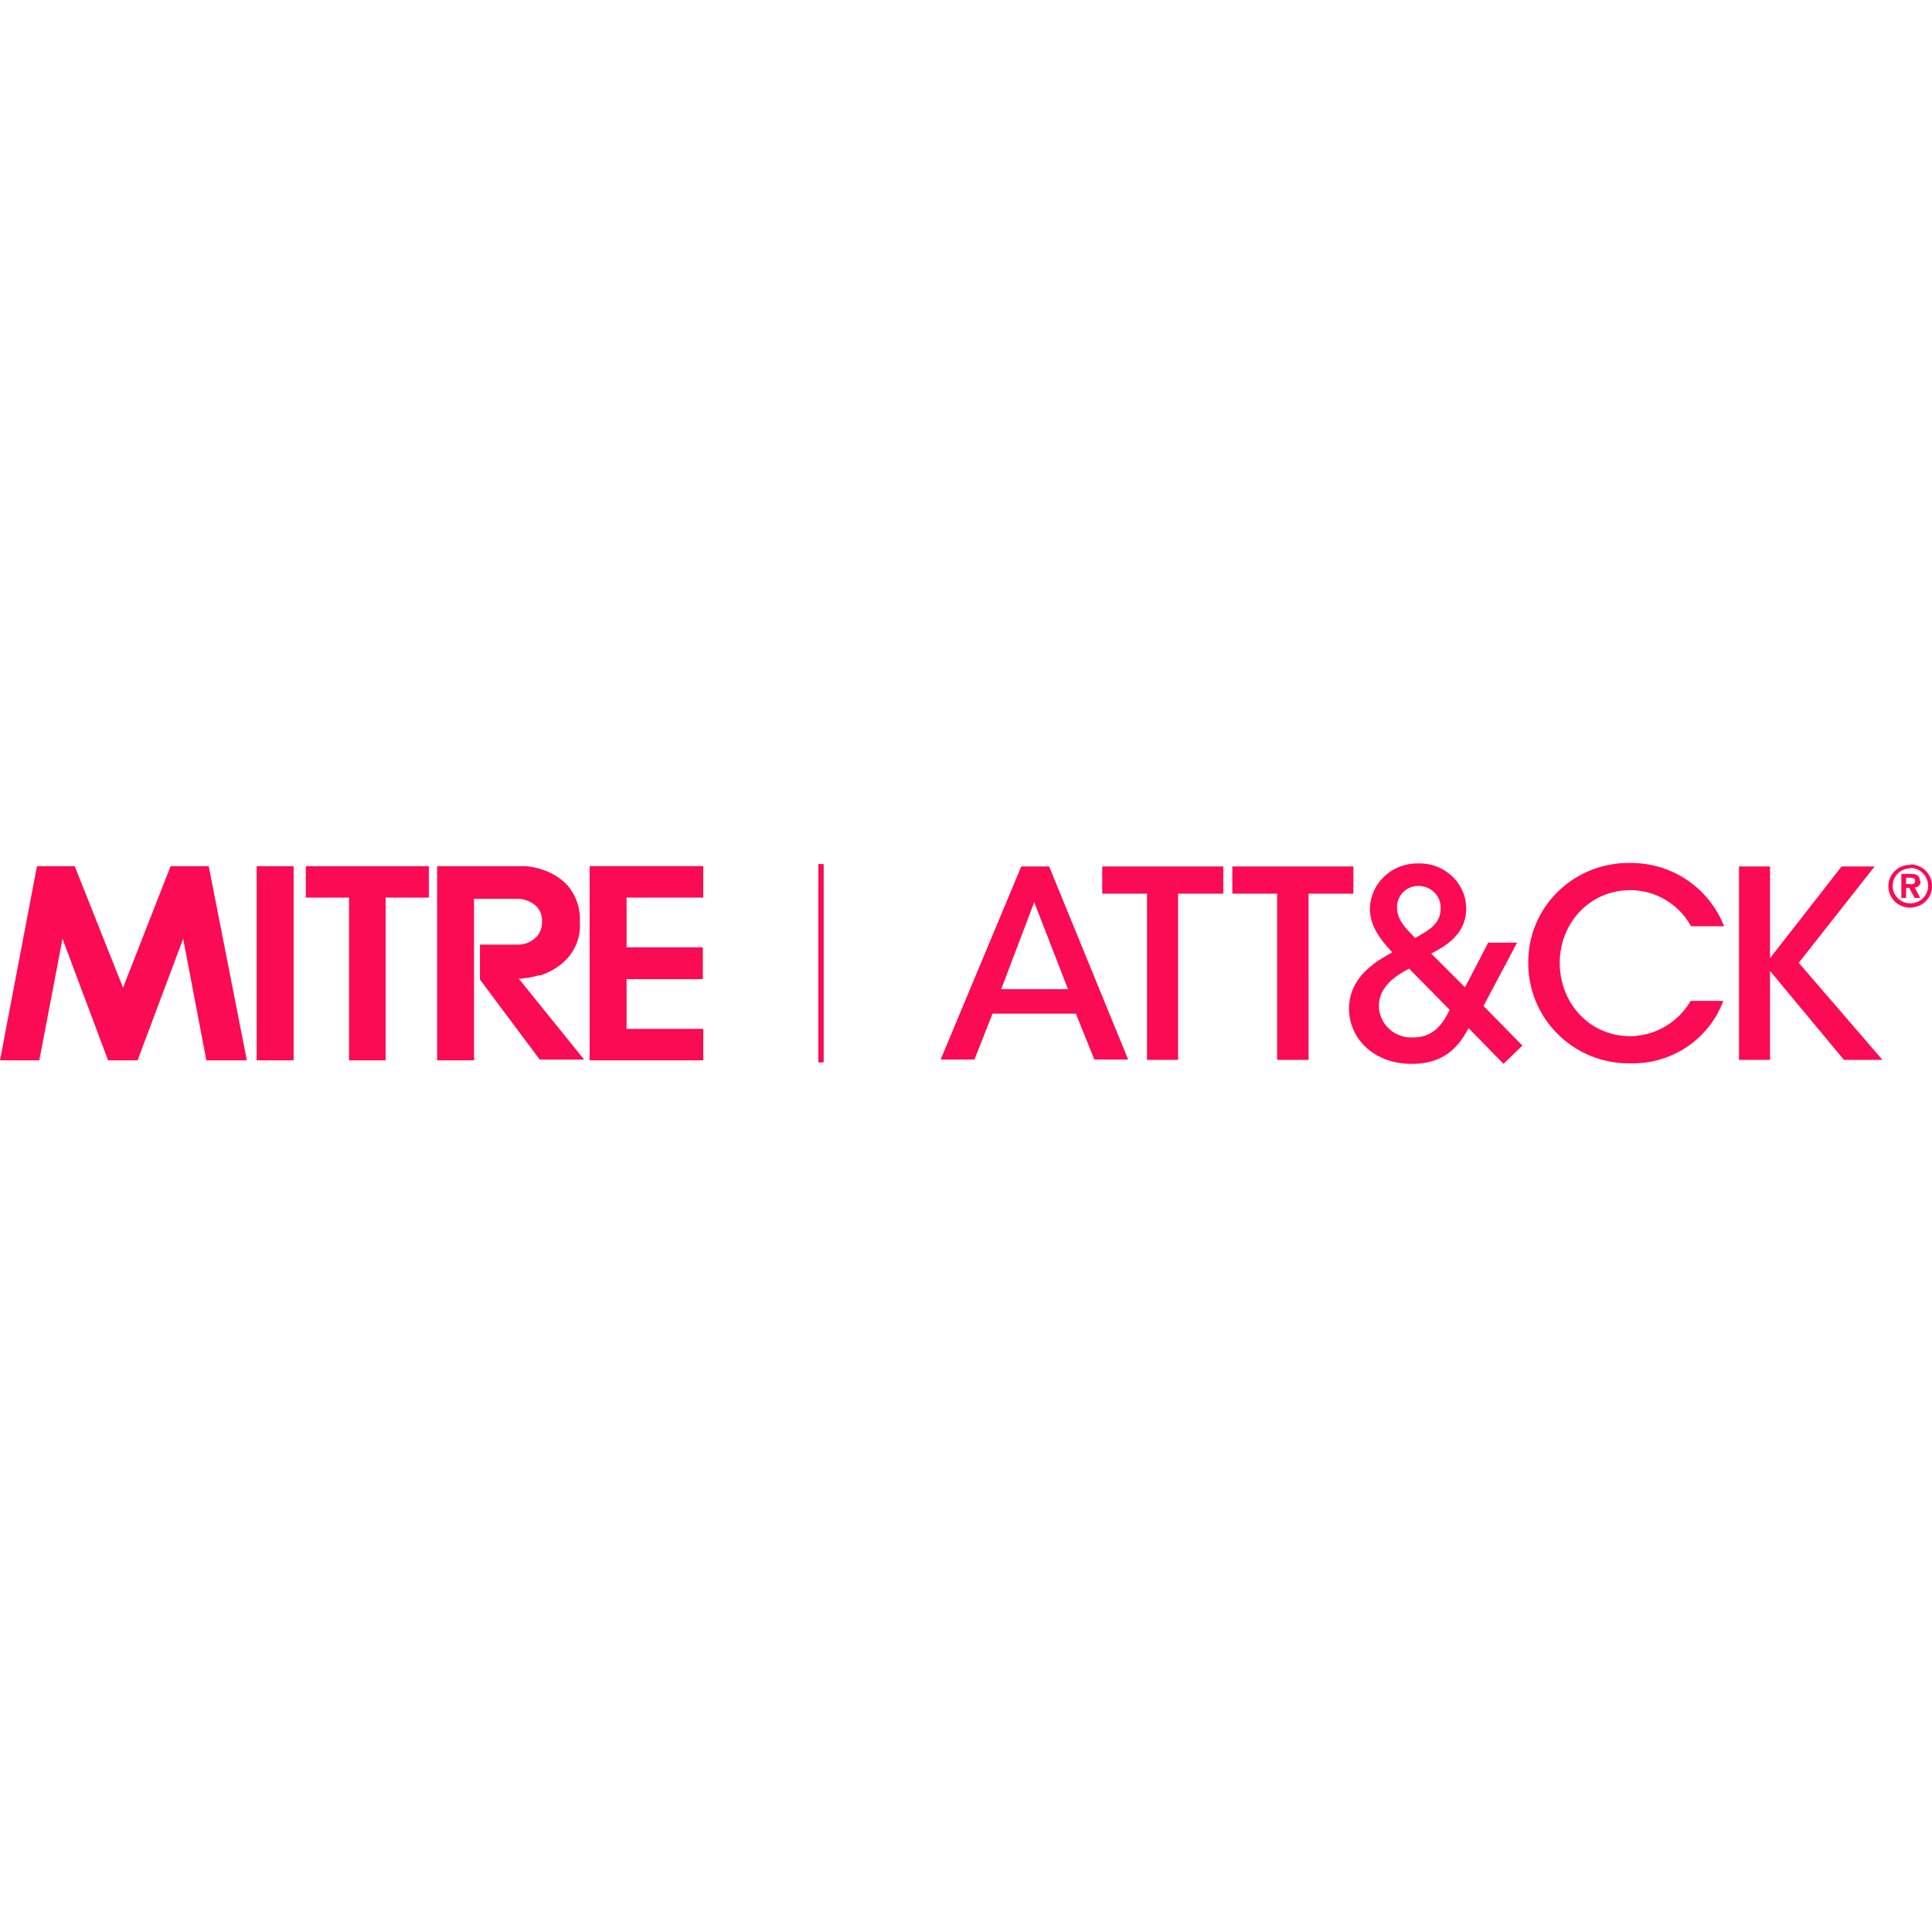 <svg xmlns="http://www.w3.org/2000/svg" fill="none" viewBox="0 0 196 196">
  <path fill="#FA0B53" d="m17.307 87.87-4.825 12.332-4.905-12.333H3.749L0 107.571h3.988L6.34 95.238l4.625 12.333h2.991l4.626-12.333 2.353 12.333h4.107l-3.868-19.702h-3.868ZM29.788 87.87H26.04v19.701h3.748V87.869ZM31.024 91.06h4.386v16.511h3.71v-16.51h4.386v-3.192H31.024v3.192ZM54.713 98.981c1.037-.315 1.994-.867 2.752-1.655.957-1.024 1.475-2.404 1.355-3.783a5.233 5.233 0 0 0-1.236-3.704c-.678-.748-1.595-1.3-2.552-1.615a7.242 7.242 0 0 0-1.794-.355h-8.893v19.702h3.748V91.179h4.347c.678 0 1.356.236 1.874.67.479.433.718 1.064.678 1.694 0 .67-.279 1.34-.837 1.734a2.496 2.496 0 0 1-1.556.552h-3.908v3.546l6.062 8.117h4.506l-6.62-8.196a9.178 9.178 0 0 0 2.034-.354l.04.039ZM59.817 107.571h11.525v-3.192h-7.777v-5.043h7.737v-3.231h-7.737V91.06h7.777v-3.192H59.817v19.702ZM103.604 87.902l-8.175 19.584h3.43l1.834-4.65h8.454l1.874 4.65h3.429l-8.015-19.584h-2.871.04Zm-2.034 12.452 3.35-8.826 3.429 8.826h-6.779ZM111.818 90.66h4.546v16.865h3.15V90.661h4.586v-2.759h-12.282v2.759ZM137.3 87.902h-12.282v2.759h4.546v16.864h3.19V90.661h4.546v-2.759ZM153.928 95.633h-2.951l-2.353 4.531-3.429-3.428c1.515-.788 3.549-1.97 3.549-4.57 0-2.562-2.193-4.611-4.785-4.572h-.08c-2.672-.04-4.865 2.01-4.905 4.65.04 1.694.957 2.955 2.273 4.374-1.755.945-4.387 2.561-4.387 5.713 0 2.956 2.433 5.596 6.341 5.596 3.19 0 4.706-1.577 5.782-3.626l3.549 3.626 1.915-1.852-3.948-4.02 3.389-6.383.04-.04Zm-10.049-5.753c1.236 0 2.233.906 2.273 2.127v.119c0 1.497-.957 2.127-2.592 3.034-.758-.828-1.835-1.734-1.835-3.113a2.15 2.15 0 0 1 2.074-2.167h.08Zm-.558 15.367c-1.795.079-3.31-1.261-3.43-3.034v-.158c0-1.418.877-2.679 3.071-3.782l4.107 4.176c-.837 1.695-1.794 2.798-3.748 2.798ZM165.373 90.306a7.052 7.052 0 0 1 6.181 3.665h3.35c-1.515-3.901-5.304-6.463-9.531-6.423-5.622-.079-10.248 4.334-10.328 9.89v.276c0 5.595 4.506 10.127 10.169 10.166h.199c4.187.079 7.976-2.443 9.411-6.344h-3.31c-1.236 2.167-3.589 3.547-6.101 3.586-4.187 0-7.178-3.389-7.178-7.447 0-3.94 2.951-7.369 7.178-7.369h-.04ZM190.179 87.902h-3.35l-7.258 9.3v-9.3h-3.15v19.623h3.15v-9.023l7.497 9.023h3.908l-8.494-9.85 7.697-9.773ZM83.543 87.67h-.518v20.096h.518V87.67Z"/>
  <path fill="#FA0B53" d="M83.543 87.67h-.518v20.096h.518V87.67ZM193.807 87.701c1.236 0 2.193.985 2.193 2.207 0 1.221-.997 2.167-2.233 2.167a2.174 2.174 0 0 1-2.193-2.167c0-1.222.997-2.167 2.193-2.167l.04-.04Zm0 .394c-.997 0-1.795.788-1.795 1.773 0 .986.798 1.773 1.795 1.773.997 0 1.794-.788 1.794-1.773 0-.985-.797-1.812-1.794-1.812v.04Z"/>
  <path fill="#FA0B53" d="M194.764 89.364c0-.513-.319-.71-.917-.71h-.957v2.443h.478v-1.024h.319l.558 1.024h.559l-.559-1.064a.61.61 0 0 0 .599-.59v-.04l-.08-.04Zm-.957.315h-.439v-.63h.439c.319 0 .478.078.478.315 0 .236-.159.354-.478.354v-.04Z"/>
</svg>
